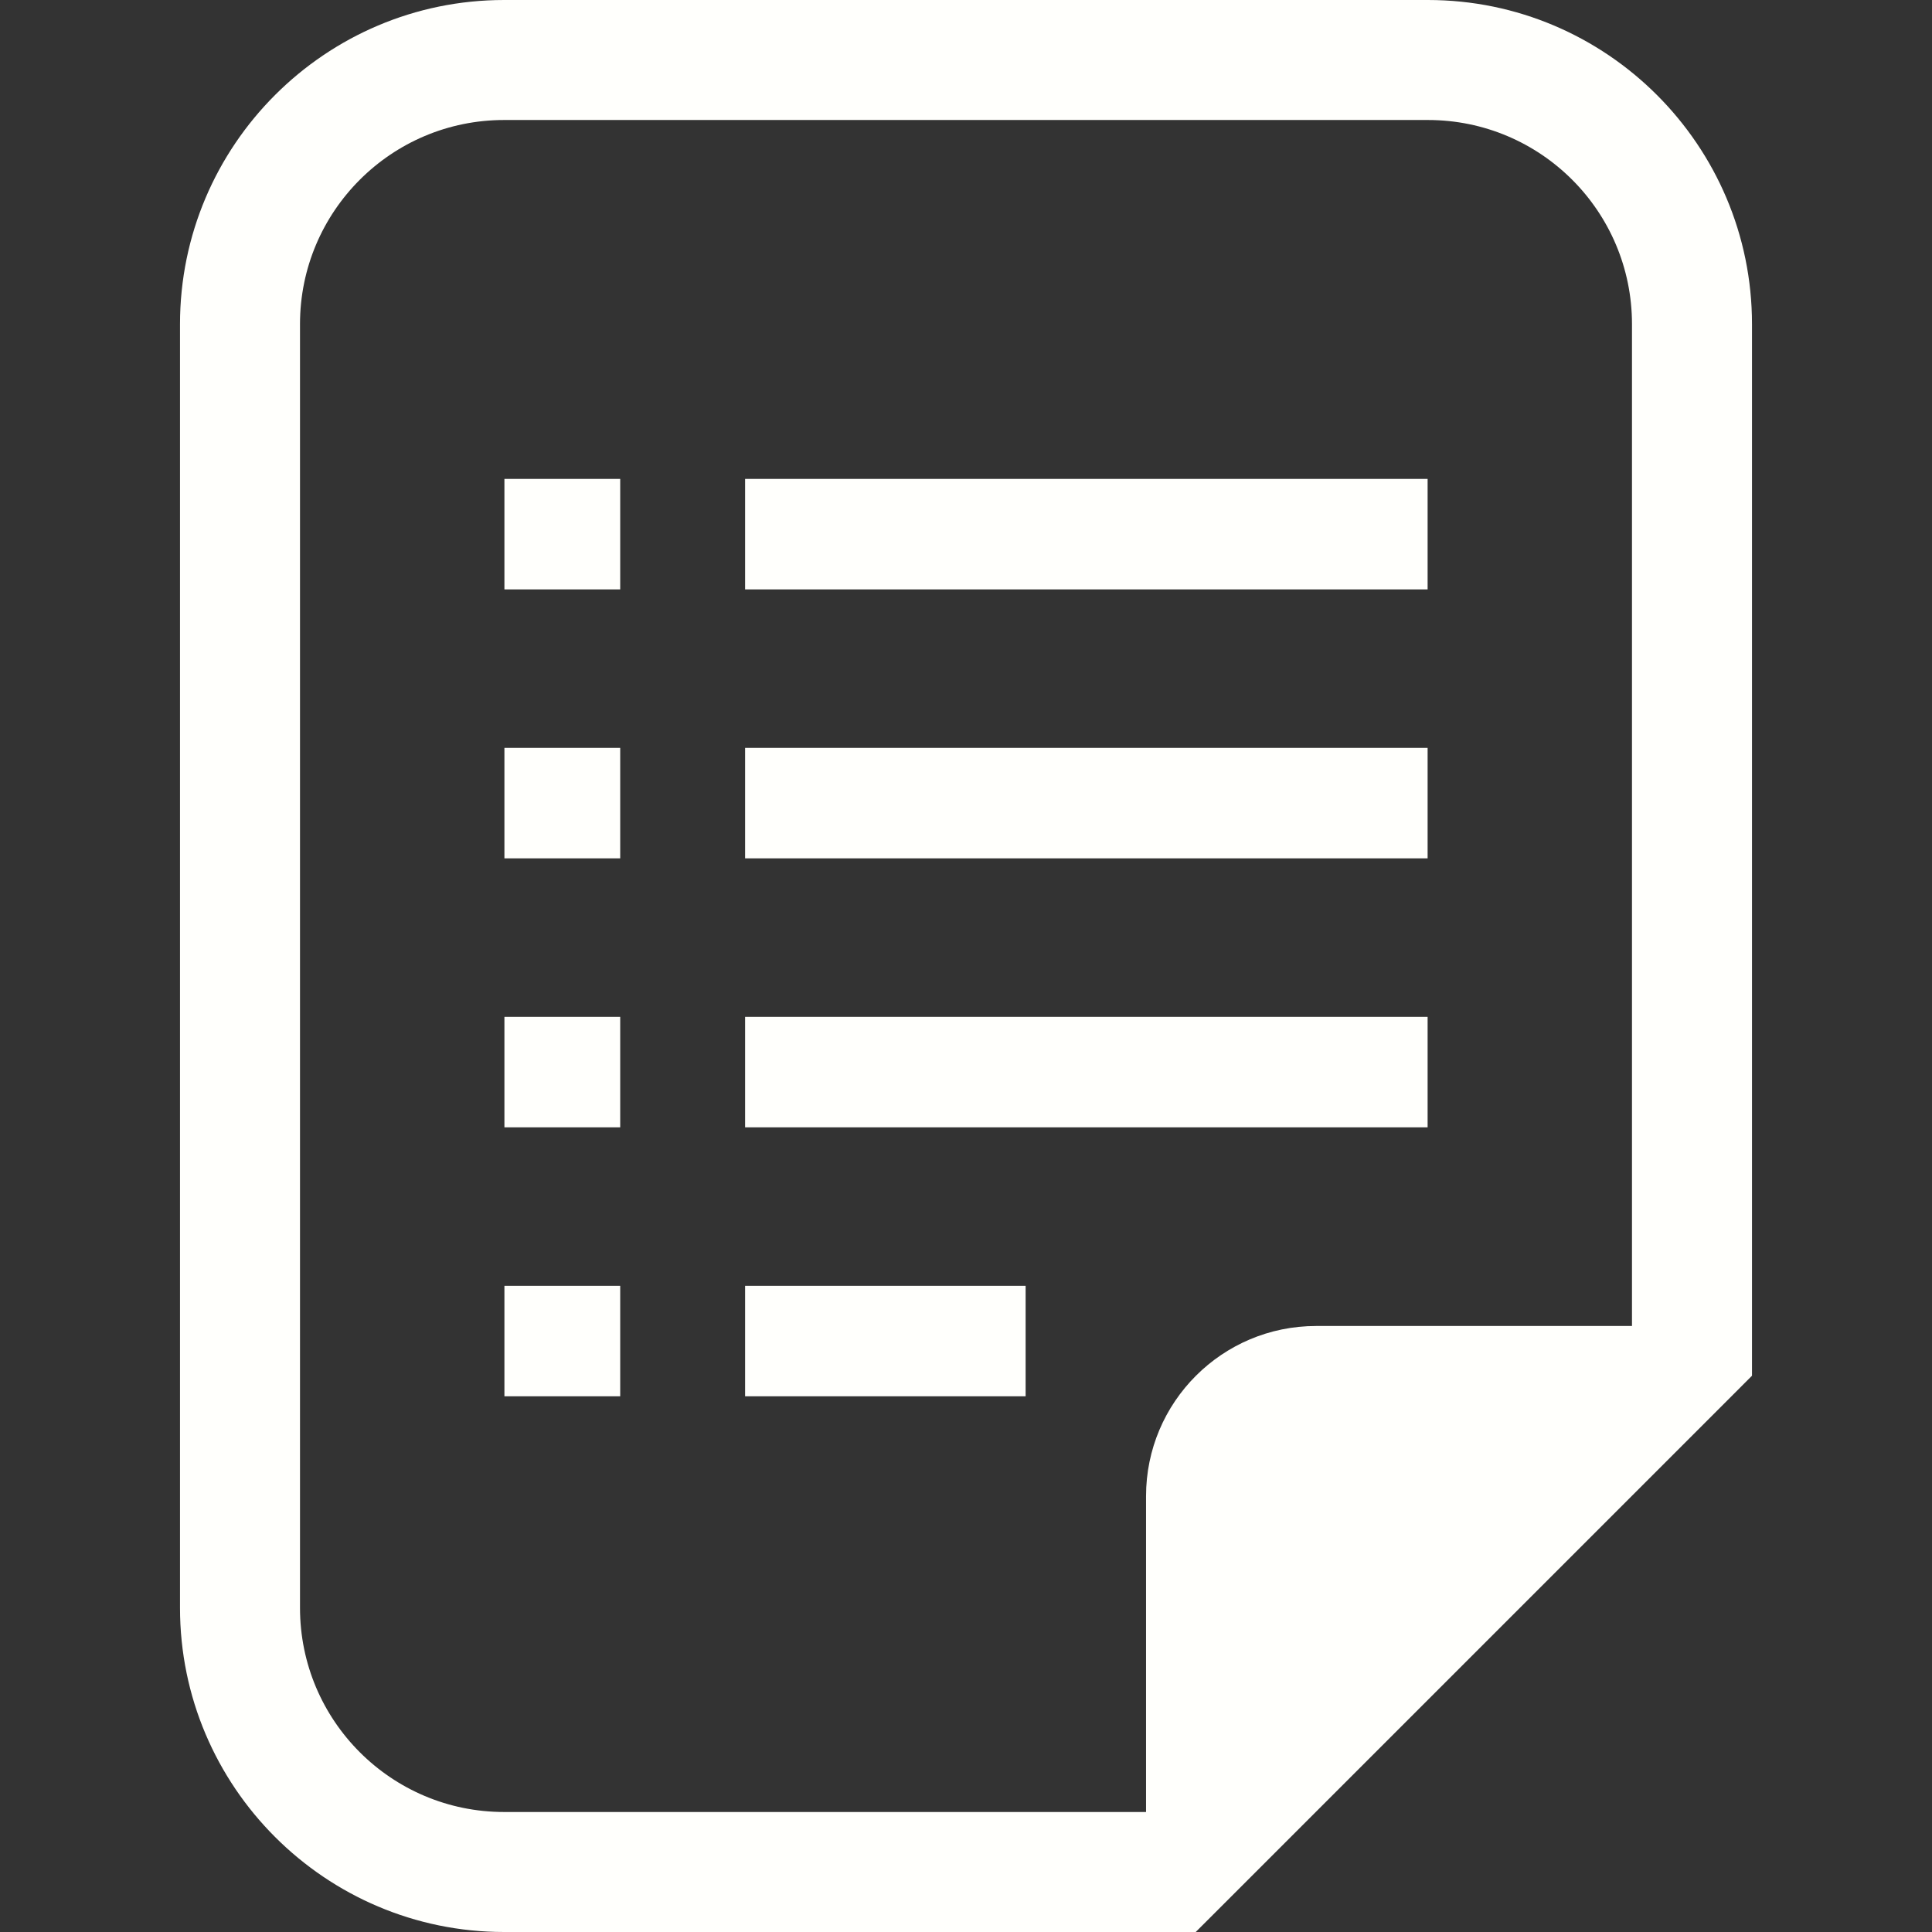 <!--?xml version="1.0" encoding="utf-8"?-->
<!-- Generator: Adobe Illustrator 18.1.1, SVG Export Plug-In . SVG Version: 6.00 Build 0)  -->

<svg version="1.1" id="_x32_" xmlns="http://www.w3.org/2000/svg" xmlns:xlink="http://www.w3.org/1999/xlink" x="0px" y="0px" viewBox="0 0 512 512" style="width: 32px; height: 32px; opacity: 1;" xml:space="preserve">
<rect x="0" y="0" width="512" height="512" fill="#333333" stroke="none"/>
<style type="text/css">
	.st0{fill:#4B4B4B;}
</style>
<g>
	<path class="st0" d="M378.405,0H133.594C86.229,0,47.703,38.526,47.703,85.891v340.217c0,47.358,38.526,85.892,85.892,85.892
		h170.12h13.164l9.319-9.311L454.986,373.9l9.311-9.318v-13.18V85.891C464.297,38.526,425.771,0,378.405,0z M432.495,351.402h-83.71
		c-24.898,0-45.072,20.189-45.072,45.078v83.718h-170.12c-29.868,0-54.09-24.215-54.09-54.09V85.891
		c0-29.875,24.223-54.09,54.09-54.09h244.811c29.883,0,54.09,24.215,54.09,54.09V351.402z" style="fill: rgb(255, 255, 252);"></path>
	<rect x="133.677" y="126.915" class="st0" width="30.684" height="29.282" style="fill: rgb(255, 255, 252);"></rect>
	<rect x="133.677" y="198.195" class="st0" width="30.684" height="29.276" style="fill: rgb(255, 255, 252);"></rect>
	<rect x="133.677" y="269.476" class="st0" width="30.684" height="29.276" style="fill: rgb(255, 255, 252);"></rect>
	<rect x="133.677" y="340.756" class="st0" width="30.684" height="29.275" style="fill: rgb(255, 255, 252);"></rect>
	<rect x="197.461" y="126.915" class="st0" width="180.87" height="29.282" style="fill: rgb(255, 255, 252);"></rect>
	<rect x="197.461" y="198.195" class="st0" width="180.87" height="29.276" style="fill: rgb(255, 255, 252);"></rect>
	<rect x="197.461" y="269.476" class="st0" width="180.87" height="29.276" style="fill: rgb(255, 255, 252);"></rect>
	<rect x="197.461" y="340.756" class="st0" width="74.339" height="29.275" style="fill: rgb(255, 255, 252);"></rect>
</g>
</svg>
